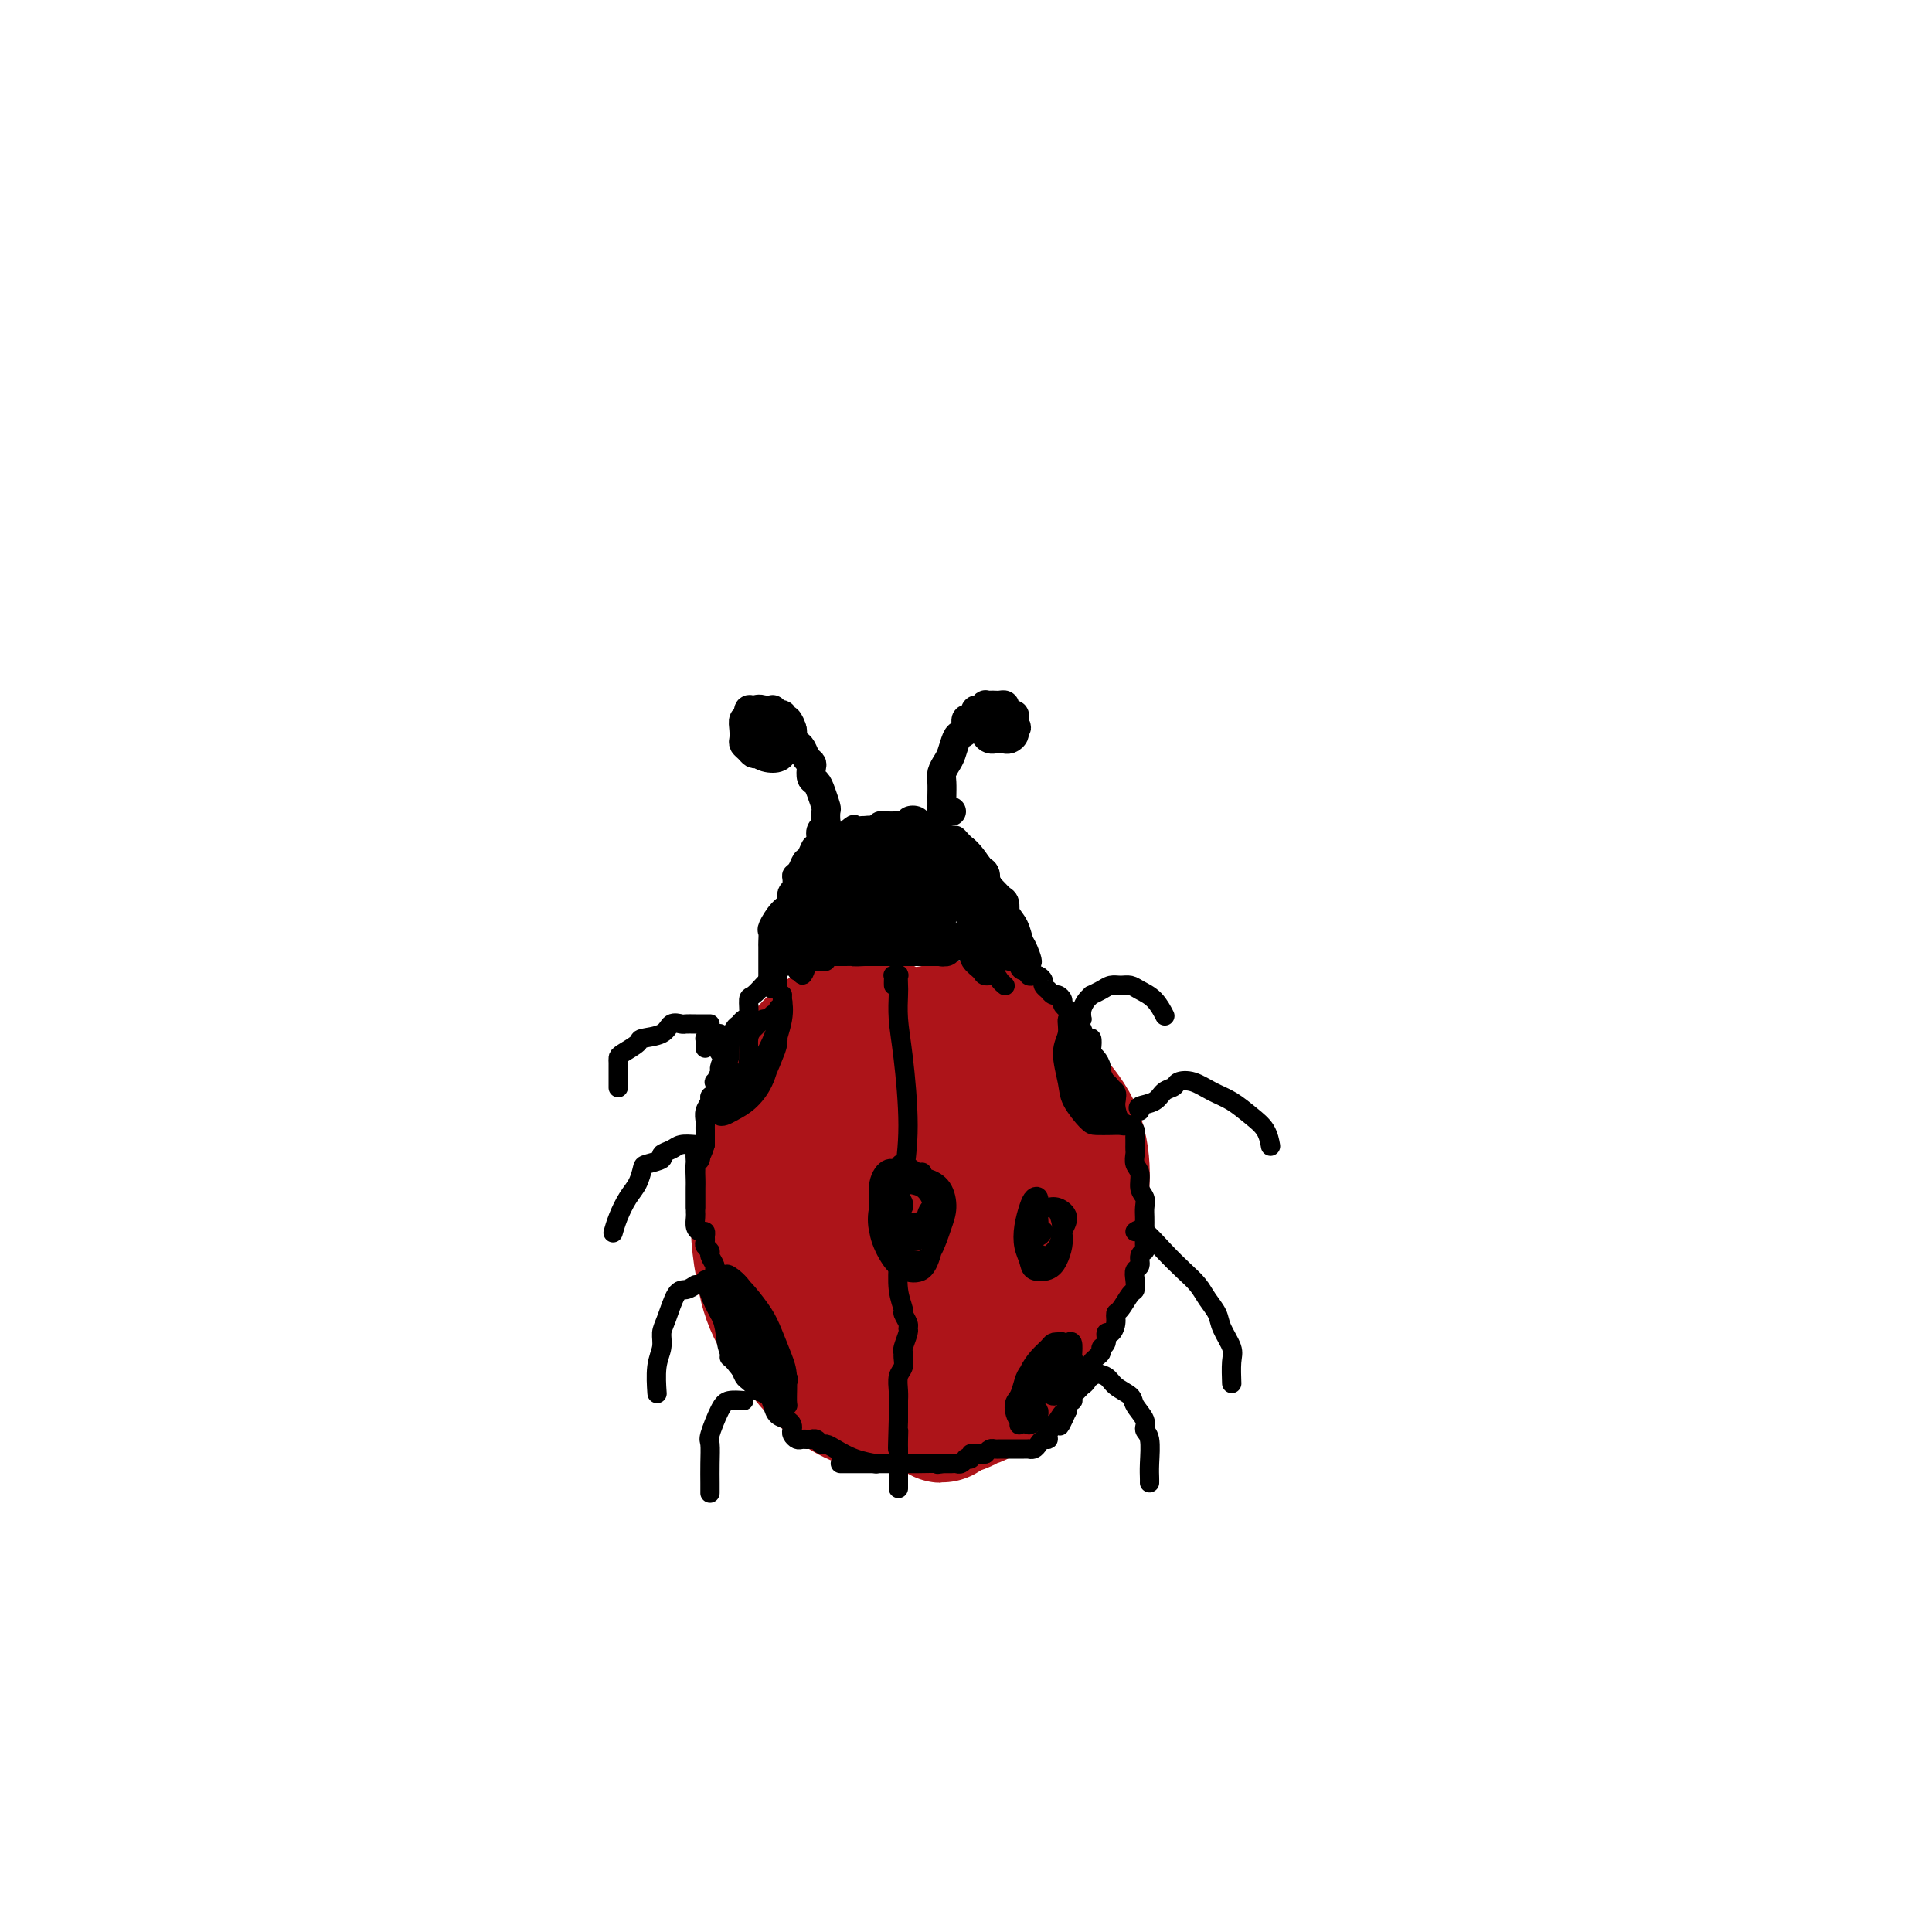 <svg viewBox='0 0 400 400' version='1.1' xmlns='http://www.w3.org/2000/svg' xmlns:xlink='http://www.w3.org/1999/xlink'><g fill='none' stroke='#AD1419' stroke-width='28' stroke-linecap='round' stroke-linejoin='round'><path d='M200,235c0.071,-0.328 0.143,-0.657 0,-1c-0.143,-0.343 -0.499,-0.701 -2,-2c-1.501,-1.299 -4.146,-3.539 -6,-6c-1.854,-2.461 -2.917,-5.144 -4,-7c-1.083,-1.856 -2.186,-2.886 -3,-4c-0.814,-1.114 -1.338,-2.313 -3,-3c-1.662,-0.687 -4.461,-0.861 -7,0c-2.539,0.861 -4.819,2.759 -7,5c-2.181,2.241 -4.265,4.827 -6,8c-1.735,3.173 -3.121,6.935 -4,12c-0.879,5.065 -1.250,11.433 -1,17c0.250,5.567 1.122,10.333 3,15c1.878,4.667 4.763,9.237 8,13c3.237,3.763 6.826,6.720 11,8c4.174,1.280 8.931,0.883 12,1c3.069,0.117 4.448,0.748 5,1c0.552,0.252 0.276,0.126 0,0'/><path d='M217,266c2.063,-3.453 4.125,-6.906 5,-10c0.875,-3.094 0.561,-5.828 -1,-8c-1.561,-2.172 -4.369,-3.781 -7,-5c-2.631,-1.219 -5.085,-2.049 -7,-3c-1.915,-0.951 -3.290,-2.024 -4,-3c-0.710,-0.976 -0.756,-1.856 -1,-3c-0.244,-1.144 -0.686,-2.551 -2,-4c-1.314,-1.449 -3.501,-2.938 -5,-4c-1.499,-1.062 -2.309,-1.697 -4,-2c-1.691,-0.303 -4.263,-0.274 -6,0c-1.737,0.274 -2.639,0.793 -3,1c-0.361,0.207 -0.180,0.104 0,0'/><path d='M190,268c-0.152,0.018 -0.304,0.036 -1,0c-0.696,-0.036 -1.935,-0.126 -3,0c-1.065,0.126 -1.955,0.467 -3,0c-1.045,-0.467 -2.245,-1.744 -3,-3c-0.755,-1.256 -1.064,-2.492 -1,-4c0.064,-1.508 0.500,-3.288 1,-5c0.500,-1.712 1.065,-3.355 2,-5c0.935,-1.645 2.240,-3.290 3,-5c0.760,-1.710 0.973,-3.484 2,-4c1.027,-0.516 2.866,0.227 4,2c1.134,1.773 1.564,4.575 2,8c0.436,3.425 0.880,7.471 1,11c0.120,3.529 -0.083,6.539 -1,9c-0.917,2.461 -2.546,4.373 -4,6c-1.454,1.627 -2.733,2.970 -4,3c-1.267,0.030 -2.524,-1.254 -4,-3c-1.476,-1.746 -3.172,-3.956 -4,-7c-0.828,-3.044 -0.789,-6.924 -1,-11c-0.211,-4.076 -0.672,-8.347 0,-11c0.672,-2.653 2.477,-3.687 4,-4c1.523,-0.313 2.765,0.094 4,0c1.235,-0.094 2.464,-0.689 4,0c1.536,0.689 3.381,2.660 5,6c1.619,3.340 3.013,8.047 4,12c0.987,3.953 1.566,7.150 1,10c-0.566,2.850 -2.278,5.351 -3,7c-0.722,1.649 -0.456,2.446 -1,3c-0.544,0.554 -1.900,0.867 -3,1c-1.100,0.133 -1.944,0.087 -3,-1c-1.056,-1.087 -2.323,-3.216 -4,-6c-1.677,-2.784 -3.765,-6.224 -5,-9c-1.235,-2.776 -1.618,-4.888 -2,-7'/><path d='M177,261c-1.215,-4.187 1.249,-3.653 3,-4c1.751,-0.347 2.791,-1.574 4,-2c1.209,-0.426 2.588,-0.051 4,0c1.412,0.051 2.858,-0.222 5,1c2.142,1.222 4.981,3.940 7,7c2.019,3.060 3.218,6.463 4,9c0.782,2.537 1.145,4.210 1,6c-0.145,1.790 -0.800,3.698 -1,5c-0.200,1.302 0.055,1.998 0,3c-0.055,1.002 -0.421,2.312 -1,3c-0.579,0.688 -1.371,0.756 -2,1c-0.629,0.244 -1.096,0.665 -2,1c-0.904,0.335 -2.246,0.583 -3,1c-0.754,0.417 -0.919,1.003 -1,1c-0.081,-0.003 -0.079,-0.595 0,-1c0.079,-0.405 0.233,-0.623 1,-1c0.767,-0.377 2.146,-0.912 3,-1c0.854,-0.088 1.183,0.272 2,0c0.817,-0.272 2.120,-1.175 3,-2c0.880,-0.825 1.335,-1.572 2,-2c0.665,-0.428 1.540,-0.538 2,-1c0.460,-0.462 0.503,-1.278 1,-2c0.497,-0.722 1.446,-1.350 2,-2c0.554,-0.650 0.711,-1.322 1,-2c0.289,-0.678 0.710,-1.363 1,-2c0.290,-0.637 0.448,-1.226 1,-2c0.552,-0.774 1.499,-1.733 2,-3c0.501,-1.267 0.558,-2.841 1,-4c0.442,-1.159 1.269,-1.903 2,-3c0.731,-1.097 1.365,-2.549 2,-4'/><path d='M221,261c1.774,-3.812 1.208,-3.343 1,-4c-0.208,-0.657 -0.058,-2.439 0,-4c0.058,-1.561 0.024,-2.900 0,-4c-0.024,-1.100 -0.039,-1.961 0,-3c0.039,-1.039 0.131,-2.255 0,-3c-0.131,-0.745 -0.486,-1.017 -1,-2c-0.514,-0.983 -1.185,-2.676 -2,-4c-0.815,-1.324 -1.772,-2.277 -2,-4c-0.228,-1.723 0.273,-4.215 0,-6c-0.273,-1.785 -1.322,-2.863 -2,-4c-0.678,-1.137 -0.986,-2.332 -2,-3c-1.014,-0.668 -2.735,-0.810 -4,-1c-1.265,-0.190 -2.075,-0.430 -3,-1c-0.925,-0.570 -1.965,-1.470 -3,-2c-1.035,-0.530 -2.067,-0.690 -3,-1c-0.933,-0.310 -1.769,-0.770 -3,-1c-1.231,-0.230 -2.857,-0.229 -4,0c-1.143,0.229 -1.804,0.687 -3,1c-1.196,0.313 -2.927,0.483 -4,1c-1.073,0.517 -1.489,1.382 -2,2c-0.511,0.618 -1.118,0.991 -2,2c-0.882,1.009 -2.040,2.656 -3,4c-0.960,1.344 -1.724,2.386 -2,4c-0.276,1.614 -0.064,3.801 0,6c0.064,2.199 -0.018,4.411 0,7c0.018,2.589 0.137,5.557 1,8c0.863,2.443 2.469,4.362 4,6c1.531,1.638 2.988,2.996 5,4c2.012,1.004 4.580,1.655 7,2c2.420,0.345 4.691,0.384 7,0c2.309,-0.384 4.654,-1.192 7,-2'/><path d='M208,259c4.168,-0.688 4.090,-2.407 5,-4c0.910,-1.593 2.810,-3.058 4,-5c1.190,-1.942 1.670,-4.361 2,-7c0.330,-2.639 0.511,-5.499 0,-8c-0.511,-2.501 -1.715,-4.643 -3,-7c-1.285,-2.357 -2.650,-4.930 -4,-7c-1.350,-2.070 -2.686,-3.636 -4,-5c-1.314,-1.364 -2.605,-2.525 -4,-3c-1.395,-0.475 -2.894,-0.263 -5,0c-2.106,0.263 -4.818,0.577 -7,1c-2.182,0.423 -3.833,0.957 -5,1c-1.167,0.043 -1.850,-0.404 -3,0c-1.150,0.404 -2.767,1.657 -4,3c-1.233,1.343 -2.082,2.774 -3,5c-0.918,2.226 -1.907,5.248 -3,9c-1.093,3.752 -2.292,8.234 -3,13c-0.708,4.766 -0.926,9.817 -1,14c-0.074,4.183 -0.003,7.499 1,11c1.003,3.501 2.937,7.188 5,10c2.063,2.812 4.253,4.749 6,6c1.747,1.251 3.049,1.817 5,2c1.951,0.183 4.550,-0.017 7,-1c2.450,-0.983 4.751,-2.748 7,-5c2.249,-2.252 4.445,-4.991 7,-8c2.555,-3.009 5.471,-6.287 8,-10c2.529,-3.713 4.673,-7.862 6,-11c1.327,-3.138 1.836,-5.266 2,-8c0.164,-2.734 -0.018,-6.073 -1,-9c-0.982,-2.927 -2.764,-5.442 -5,-8c-2.236,-2.558 -4.924,-5.159 -8,-7c-3.076,-1.841 -6.538,-2.920 -10,-4'/><path d='M200,217c-4.004,-0.783 -9.014,-0.739 -13,0c-3.986,0.739 -6.950,2.175 -10,4c-3.050,1.825 -6.188,4.039 -9,7c-2.812,2.961 -5.298,6.669 -7,11c-1.702,4.331 -2.621,9.285 -3,15c-0.379,5.715 -0.217,12.193 3,18c3.217,5.807 9.491,10.945 12,13c2.509,2.055 1.255,1.028 0,0'/></g>
<g fill='none' stroke='#000000' stroke-width='4' stroke-linecap='round' stroke-linejoin='round'><path d='M146,265c0.368,0.117 0.735,0.235 1,0c0.265,-0.235 0.427,-0.821 1,-1c0.573,-0.179 1.556,0.050 2,0c0.444,-0.050 0.347,-0.379 1,0c0.653,0.379 2.055,1.467 3,3c0.945,1.533 1.433,3.512 2,5c0.567,1.488 1.214,2.485 2,4c0.786,1.515 1.712,3.548 2,5c0.288,1.452 -0.063,2.322 0,3c0.063,0.678 0.538,1.163 1,2c0.462,0.837 0.909,2.026 1,3c0.091,0.974 -0.174,1.732 0,2c0.174,0.268 0.786,0.046 1,0c0.214,-0.046 0.028,0.085 0,-1c-0.028,-1.085 0.102,-3.386 0,-5c-0.102,-1.614 -0.436,-2.540 -1,-4c-0.564,-1.460 -1.359,-3.453 -2,-5c-0.641,-1.547 -1.130,-2.649 -2,-4c-0.870,-1.351 -2.122,-2.951 -3,-4c-0.878,-1.049 -1.384,-1.546 -2,-2c-0.616,-0.454 -1.343,-0.866 -2,-1c-0.657,-0.134 -1.246,0.011 -2,0c-0.754,-0.011 -1.674,-0.177 -2,0c-0.326,0.177 -0.056,0.697 0,1c0.056,0.303 -0.100,0.389 0,1c0.100,0.611 0.457,1.746 1,3c0.543,1.254 1.271,2.627 2,4'/><path d='M150,274c0.923,2.303 2.730,3.561 4,5c1.270,1.439 2.005,3.058 3,4c0.995,0.942 2.252,1.208 3,2c0.748,0.792 0.988,2.109 1,2c0.012,-0.109 -0.205,-1.643 -1,-3c-0.795,-1.357 -2.167,-2.535 -3,-4c-0.833,-1.465 -1.126,-3.217 -2,-5c-0.874,-1.783 -2.329,-3.599 -3,-5c-0.671,-1.401 -0.560,-2.389 -1,-3c-0.440,-0.611 -1.433,-0.845 -2,-1c-0.567,-0.155 -0.708,-0.232 -1,0c-0.292,0.232 -0.737,0.772 -1,1c-0.263,0.228 -0.346,0.144 0,1c0.346,0.856 1.121,2.650 2,4c0.879,1.350 1.861,2.254 3,4c1.139,1.746 2.434,4.335 4,6c1.566,1.665 3.405,2.407 4,3c0.595,0.593 -0.052,1.037 0,1c0.052,-0.037 0.802,-0.556 1,-1c0.198,-0.444 -0.158,-0.812 -1,-2c-0.842,-1.188 -2.172,-3.197 -3,-5c-0.828,-1.803 -1.154,-3.401 -2,-5c-0.846,-1.599 -2.213,-3.199 -3,-4c-0.787,-0.801 -0.995,-0.803 -1,-1c-0.005,-0.197 0.192,-0.589 0,0c-0.192,0.589 -0.773,2.158 -1,3c-0.227,0.842 -0.100,0.958 0,2c0.100,1.042 0.171,3.012 1,5c0.829,1.988 2.414,3.994 4,6'/><path d='M155,284c1.405,2.029 2.917,4.101 4,5c1.083,0.899 1.735,0.626 2,0c0.265,-0.626 0.141,-1.606 0,-3c-0.141,-1.394 -0.300,-3.201 -1,-5c-0.700,-1.799 -1.943,-3.590 -3,-5c-1.057,-1.410 -1.929,-2.439 -3,-4c-1.071,-1.561 -2.340,-3.653 -3,-5c-0.660,-1.347 -0.709,-1.947 -1,-2c-0.291,-0.053 -0.823,0.441 -1,1c-0.177,0.559 0.001,1.181 0,2c-0.001,0.819 -0.182,1.833 0,3c0.182,1.167 0.726,2.487 1,4c0.274,1.513 0.277,3.217 1,5c0.723,1.783 2.166,3.643 4,5c1.834,1.357 4.059,2.209 5,3c0.941,0.791 0.600,1.521 1,1c0.400,-0.521 1.543,-2.292 2,-3c0.457,-0.708 0.229,-0.354 0,0'/><path d='M187,250c0.110,-0.244 0.220,-0.488 0,-1c-0.220,-0.512 -0.771,-1.293 -1,-2c-0.229,-0.707 -0.138,-1.341 0,-2c0.138,-0.659 0.323,-1.343 0,-2c-0.323,-0.657 -1.153,-1.288 -2,-1c-0.847,0.288 -1.712,1.495 -2,3c-0.288,1.505 -0.001,3.306 0,5c0.001,1.694 -0.284,3.279 0,5c0.284,1.721 1.137,3.578 2,5c0.863,1.422 1.735,2.408 3,3c1.265,0.592 2.921,0.791 4,0c1.079,-0.791 1.581,-2.571 2,-4c0.419,-1.429 0.757,-2.506 1,-4c0.243,-1.494 0.392,-3.405 0,-5c-0.392,-1.595 -1.326,-2.874 -2,-4c-0.674,-1.126 -1.088,-2.098 -2,-3c-0.912,-0.902 -2.323,-1.733 -3,-2c-0.677,-0.267 -0.620,0.030 -1,1c-0.380,0.970 -1.198,2.612 -2,4c-0.802,1.388 -1.590,2.520 -2,4c-0.410,1.480 -0.444,3.307 0,5c0.444,1.693 1.365,3.251 2,4c0.635,0.749 0.983,0.690 2,1c1.017,0.310 2.702,0.988 4,1c1.298,0.012 2.209,-0.641 3,-2c0.791,-1.359 1.460,-3.422 2,-5c0.540,-1.578 0.949,-2.670 1,-4c0.051,-1.330 -0.255,-2.896 -1,-4c-0.745,-1.104 -1.927,-1.744 -3,-2c-1.073,-0.256 -2.036,-0.128 -3,0'/><path d='M189,244c-1.505,-0.171 -2.269,0.402 -3,1c-0.731,0.598 -1.430,1.222 -2,2c-0.570,0.778 -1.012,1.710 -1,3c0.012,1.290 0.479,2.939 1,4c0.521,1.061 1.097,1.534 2,2c0.903,0.466 2.135,0.924 3,1c0.865,0.076 1.364,-0.231 2,-1c0.636,-0.769 1.409,-2.000 2,-3c0.591,-1.000 0.998,-1.768 1,-3c0.002,-1.232 -0.402,-2.929 -1,-4c-0.598,-1.071 -1.389,-1.518 -2,-2c-0.611,-0.482 -1.041,-0.999 -2,-1c-0.959,-0.001 -2.447,0.514 -3,1c-0.553,0.486 -0.170,0.943 0,2c0.170,1.057 0.129,2.714 0,4c-0.129,1.286 -0.346,2.200 0,3c0.346,0.800 1.255,1.487 2,2c0.745,0.513 1.325,0.851 2,1c0.675,0.149 1.444,0.110 2,0c0.556,-0.110 0.900,-0.291 1,-1c0.100,-0.709 -0.043,-1.946 0,-3c0.043,-1.054 0.271,-1.924 0,-3c-0.271,-1.076 -1.040,-2.359 -2,-3c-0.960,-0.641 -2.110,-0.639 -3,-1c-0.890,-0.361 -1.519,-1.084 -2,-1c-0.481,0.084 -0.812,0.975 -1,2c-0.188,1.025 -0.233,2.183 0,3c0.233,0.817 0.743,1.291 1,2c0.257,0.709 0.262,1.652 1,2c0.738,0.348 2.211,0.099 3,0c0.789,-0.099 0.895,-0.050 1,0'/><path d='M191,253c0.773,-0.368 0.704,-1.286 1,-2c0.296,-0.714 0.956,-1.222 1,-2c0.044,-0.778 -0.526,-1.825 -1,-3c-0.474,-1.175 -0.850,-2.479 -1,-3c-0.150,-0.521 -0.075,-0.261 0,0'/><path d='M224,211c-0.301,0.005 -0.601,0.010 -1,0c-0.399,-0.010 -0.896,-0.035 -1,0c-0.104,0.035 0.186,0.130 0,0c-0.186,-0.130 -0.847,-0.486 -1,0c-0.153,0.486 0.204,1.815 0,3c-0.204,1.185 -0.968,2.226 -1,4c-0.032,1.774 0.666,4.279 1,6c0.334,1.721 0.302,2.657 1,4c0.698,1.343 2.125,3.093 3,4c0.875,0.907 1.198,0.972 2,1c0.802,0.028 2.083,0.020 3,0c0.917,-0.020 1.469,-0.051 2,0c0.531,0.051 1.040,0.183 1,0c-0.040,-0.183 -0.629,-0.681 -1,-1c-0.371,-0.319 -0.523,-0.457 -1,-1c-0.477,-0.543 -1.280,-1.490 -2,-2c-0.720,-0.510 -1.356,-0.583 -2,-1c-0.644,-0.417 -1.297,-1.177 -2,-2c-0.703,-0.823 -1.456,-1.710 -2,-3c-0.544,-1.290 -0.878,-2.984 -1,-4c-0.122,-1.016 -0.033,-1.353 0,-2c0.033,-0.647 0.009,-1.604 0,-2c-0.009,-0.396 -0.002,-0.230 0,0c0.002,0.230 0.001,0.523 0,1c-0.001,0.477 -0.000,1.136 0,2c0.000,0.864 0.000,1.932 0,3'/><path d='M222,221c-0.156,1.696 -0.546,2.934 0,4c0.546,1.066 2.027,1.958 3,3c0.973,1.042 1.437,2.235 2,3c0.563,0.765 1.224,1.102 2,1c0.776,-0.102 1.666,-0.644 2,-1c0.334,-0.356 0.112,-0.526 0,-1c-0.112,-0.474 -0.113,-1.252 0,-2c0.113,-0.748 0.339,-1.466 0,-2c-0.339,-0.534 -1.244,-0.886 -2,-2c-0.756,-1.114 -1.365,-2.992 -2,-4c-0.635,-1.008 -1.297,-1.147 -2,-2c-0.703,-0.853 -1.446,-2.419 -2,-3c-0.554,-0.581 -0.920,-0.177 -1,0c-0.080,0.177 0.125,0.126 0,0c-0.125,-0.126 -0.580,-0.327 0,0c0.580,0.327 2.194,1.181 3,2c0.806,0.819 0.804,1.603 1,3c0.196,1.397 0.589,3.405 1,5c0.411,1.595 0.842,2.776 1,4c0.158,1.224 0.045,2.493 0,3c-0.045,0.507 -0.023,0.254 0,0'/><path d='M211,294c0.002,-0.116 0.004,-0.233 0,0c-0.004,0.233 -0.013,0.814 0,1c0.013,0.186 0.048,-0.023 0,-1c-0.048,-0.977 -0.178,-2.724 0,-4c0.178,-1.276 0.663,-2.083 1,-3c0.337,-0.917 0.525,-1.945 1,-3c0.475,-1.055 1.237,-2.136 2,-3c0.763,-0.864 1.526,-1.509 2,-2c0.474,-0.491 0.660,-0.826 1,-1c0.340,-0.174 0.833,-0.186 1,0c0.167,0.186 0.008,0.571 0,1c-0.008,0.429 0.136,0.902 0,1c-0.136,0.098 -0.551,-0.178 -1,0c-0.449,0.178 -0.932,0.809 -1,1c-0.068,0.191 0.281,-0.058 0,0c-0.281,0.058 -1.190,0.423 -2,1c-0.810,0.577 -1.522,1.368 -2,2c-0.478,0.632 -0.723,1.107 -1,2c-0.277,0.893 -0.588,2.206 -1,3c-0.412,0.794 -0.926,1.070 -1,2c-0.074,0.930 0.292,2.513 1,3c0.708,0.487 1.759,-0.121 2,0c0.241,0.121 -0.327,0.972 0,1c0.327,0.028 1.549,-0.766 2,-1c0.451,-0.234 0.132,0.092 0,0c-0.132,-0.092 -0.077,-0.602 0,-1c0.077,-0.398 0.174,-0.684 0,-1c-0.174,-0.316 -0.621,-0.662 -1,-1c-0.379,-0.338 -0.689,-0.669 -1,-1'/><path d='M213,290c-0.296,-0.745 -0.035,-0.608 0,-1c0.035,-0.392 -0.156,-1.314 0,-2c0.156,-0.686 0.658,-1.137 1,-2c0.342,-0.863 0.522,-2.137 1,-3c0.478,-0.863 1.252,-1.314 2,-2c0.748,-0.686 1.468,-1.605 2,-2c0.532,-0.395 0.875,-0.264 1,0c0.125,0.264 0.033,0.663 0,1c-0.033,0.337 -0.008,0.614 0,1c0.008,0.386 -0.001,0.882 0,1c0.001,0.118 0.011,-0.142 0,0c-0.011,0.142 -0.043,0.685 0,1c0.043,0.315 0.162,0.403 0,1c-0.162,0.597 -0.607,1.703 -1,2c-0.393,0.297 -0.736,-0.215 -1,0c-0.264,0.215 -0.449,1.158 -1,2c-0.551,0.842 -1.468,1.582 -2,2c-0.532,0.418 -0.679,0.512 -1,1c-0.321,0.488 -0.815,1.369 -1,2c-0.185,0.631 -0.062,1.011 0,1c0.062,-0.011 0.062,-0.414 0,-1c-0.062,-0.586 -0.186,-1.354 0,-2c0.186,-0.646 0.684,-1.168 1,-2c0.316,-0.832 0.452,-1.974 1,-3c0.548,-1.026 1.510,-1.937 2,-3c0.490,-1.063 0.510,-2.276 1,-3c0.490,-0.724 1.451,-0.957 2,-1c0.549,-0.043 0.686,0.104 1,0c0.314,-0.104 0.804,-0.458 1,0c0.196,0.458 0.098,1.729 0,3'/><path d='M222,281c0.625,0.650 0.189,1.275 0,2c-0.189,0.725 -0.131,1.550 0,2c0.131,0.450 0.336,0.527 0,1c-0.336,0.473 -1.214,1.343 -2,2c-0.786,0.657 -1.481,1.100 -2,1c-0.519,-0.100 -0.863,-0.743 -1,-1c-0.137,-0.257 -0.069,-0.129 0,0'/><path d='M214,259c-0.008,-0.337 -0.016,-0.675 0,-1c0.016,-0.325 0.057,-0.639 0,-1c-0.057,-0.361 -0.211,-0.769 0,-1c0.211,-0.231 0.785,-0.284 1,-1c0.215,-0.716 0.069,-2.097 0,-3c-0.069,-0.903 -0.060,-1.330 0,-2c0.060,-0.670 0.173,-1.582 0,-2c-0.173,-0.418 -0.631,-0.341 -1,0c-0.369,0.341 -0.648,0.946 -1,2c-0.352,1.054 -0.778,2.557 -1,4c-0.222,1.443 -0.239,2.826 0,4c0.239,1.174 0.733,2.137 1,3c0.267,0.863 0.307,1.625 1,2c0.693,0.375 2.040,0.363 3,0c0.960,-0.363 1.532,-1.078 2,-2c0.468,-0.922 0.831,-2.051 1,-3c0.169,-0.949 0.144,-1.717 0,-3c-0.144,-1.283 -0.406,-3.081 -1,-4c-0.594,-0.919 -1.519,-0.958 -2,-1c-0.481,-0.042 -0.519,-0.085 -1,0c-0.481,0.085 -1.404,0.299 -2,1c-0.596,0.701 -0.865,1.888 -1,3c-0.135,1.112 -0.134,2.149 0,3c0.134,0.851 0.402,1.515 1,2c0.598,0.485 1.524,0.790 2,1c0.476,0.210 0.500,0.326 1,0c0.500,-0.326 1.476,-1.092 2,-2c0.524,-0.908 0.596,-1.956 1,-3c0.404,-1.044 1.139,-2.084 1,-3c-0.139,-0.916 -1.153,-1.708 -2,-2c-0.847,-0.292 -1.528,-0.083 -2,0c-0.472,0.083 -0.736,0.042 -1,0'/><path d='M216,250c-0.943,-0.254 -0.799,0.110 -1,1c-0.201,0.890 -0.747,2.305 -1,3c-0.253,0.695 -0.212,0.671 0,1c0.212,0.329 0.596,1.012 1,1c0.404,-0.012 0.830,-0.718 1,-1c0.170,-0.282 0.085,-0.141 0,0'/><path d='M150,226c-0.421,0.898 -0.843,1.796 -1,2c-0.157,0.204 -0.051,-0.288 0,0c0.051,0.288 0.047,1.354 0,2c-0.047,0.646 -0.136,0.870 0,1c0.136,0.130 0.497,0.166 1,0c0.503,-0.166 1.147,-0.533 2,-1c0.853,-0.467 1.913,-1.035 3,-2c1.087,-0.965 2.200,-2.326 3,-4c0.800,-1.674 1.286,-3.661 2,-6c0.714,-2.339 1.656,-5.030 2,-7c0.344,-1.970 0.088,-3.219 0,-4c-0.088,-0.781 -0.010,-1.093 0,-1c0.010,0.093 -0.050,0.590 0,1c0.050,0.410 0.210,0.732 0,1c-0.210,0.268 -0.791,0.482 -1,1c-0.209,0.518 -0.047,1.340 0,2c0.047,0.660 -0.021,1.160 0,2c0.021,0.840 0.130,2.021 0,3c-0.130,0.979 -0.501,1.754 -1,3c-0.499,1.246 -1.127,2.961 -2,4c-0.873,1.039 -1.991,1.402 -3,2c-1.009,0.598 -1.910,1.430 -3,2c-1.090,0.570 -2.369,0.880 -3,1c-0.631,0.120 -0.616,0.052 -1,0c-0.384,-0.052 -1.169,-0.089 -1,0c0.169,0.089 1.292,0.302 2,0c0.708,-0.302 1.002,-1.120 2,-2c0.998,-0.880 2.701,-1.824 4,-3c1.299,-1.176 2.196,-2.586 3,-4c0.804,-1.414 1.515,-2.833 2,-4c0.485,-1.167 0.742,-2.084 1,-3'/><path d='M161,212c1.904,-2.911 0.665,-2.188 0,-2c-0.665,0.188 -0.755,-0.157 -1,0c-0.245,0.157 -0.644,0.817 -1,1c-0.356,0.183 -0.669,-0.111 -1,0c-0.331,0.111 -0.679,0.628 -1,1c-0.321,0.372 -0.615,0.600 -1,1c-0.385,0.400 -0.862,0.974 -1,2c-0.138,1.026 0.062,2.505 0,4c-0.062,1.495 -0.387,3.006 -1,4c-0.613,0.994 -1.513,1.472 -2,1c-0.487,-0.472 -0.561,-1.893 -1,-3c-0.439,-1.107 -1.242,-1.902 -2,-3c-0.758,-1.098 -1.471,-2.501 -2,-3c-0.529,-0.499 -0.874,-0.095 -1,0c-0.126,0.095 -0.034,-0.119 0,0c0.034,0.119 0.009,0.570 0,1c-0.009,0.430 -0.003,0.837 0,1c0.003,0.163 0.001,0.081 0,0'/><path d='M185,204c-0.008,-0.310 -0.016,-0.621 0,-1c0.016,-0.379 0.057,-0.827 0,-1c-0.057,-0.173 -0.211,-0.071 0,0c0.211,0.071 0.788,0.110 1,0c0.212,-0.110 0.059,-0.368 0,0c-0.059,0.368 -0.025,1.364 0,2c0.025,0.636 0.043,0.913 0,2c-0.043,1.087 -0.145,2.986 0,5c0.145,2.014 0.536,4.145 1,8c0.464,3.855 1.000,9.435 1,14c-0.000,4.565 -0.537,8.114 -1,11c-0.463,2.886 -0.852,5.110 -1,7c-0.148,1.890 -0.055,3.447 0,5c0.055,1.553 0.071,3.102 0,5c-0.071,1.898 -0.230,4.144 0,6c0.230,1.856 0.847,3.321 1,4c0.153,0.679 -0.159,0.571 0,1c0.159,0.429 0.789,1.397 1,2c0.211,0.603 0.004,0.843 0,1c-0.004,0.157 0.196,0.230 0,1c-0.196,0.770 -0.788,2.236 -1,3c-0.212,0.764 -0.043,0.827 0,1c0.043,0.173 -0.041,0.456 0,1c0.041,0.544 0.207,1.349 0,2c-0.207,0.651 -0.788,1.148 -1,2c-0.212,0.852 -0.057,2.060 0,3c0.057,0.940 0.015,1.613 0,2c-0.015,0.387 -0.004,0.489 0,1c0.004,0.511 0.001,1.432 0,2c-0.001,0.568 -0.001,0.784 0,1'/><path d='M186,294c-0.309,10.081 -0.083,4.784 0,3c0.083,-1.784 0.022,-0.056 0,1c-0.022,1.056 -0.006,1.439 0,2c0.006,0.561 0.002,1.299 0,2c-0.002,0.701 -0.000,1.363 0,2c0.000,0.637 0.000,1.248 0,2c-0.000,0.752 -0.000,1.643 0,2c0.000,0.357 0.000,0.178 0,0'/><path d='M171,198c0.091,0.421 0.182,0.842 0,1c-0.182,0.158 -0.636,0.052 -1,0c-0.364,-0.052 -0.636,-0.052 -1,0c-0.364,0.052 -0.818,0.154 -1,0c-0.182,-0.154 -0.091,-0.565 0,-1c0.091,-0.435 0.183,-0.895 0,-1c-0.183,-0.105 -0.641,0.145 -1,0c-0.359,-0.145 -0.618,-0.686 -1,-1c-0.382,-0.314 -0.887,-0.403 -1,-1c-0.113,-0.597 0.166,-1.703 0,-2c-0.166,-0.297 -0.777,0.216 -1,0c-0.223,-0.216 -0.060,-1.161 0,-2c0.060,-0.839 0.016,-1.573 0,-2c-0.016,-0.427 -0.004,-0.548 0,-1c0.004,-0.452 0.000,-1.235 0,-2c-0.000,-0.765 0.003,-1.513 0,-2c-0.003,-0.487 -0.012,-0.712 0,-1c0.012,-0.288 0.045,-0.639 0,-1c-0.045,-0.361 -0.166,-0.731 0,-1c0.166,-0.269 0.621,-0.435 1,-1c0.379,-0.565 0.682,-1.527 1,-2c0.318,-0.473 0.651,-0.455 1,-1c0.349,-0.545 0.712,-1.651 1,-2c0.288,-0.349 0.500,0.061 1,0c0.500,-0.061 1.289,-0.593 2,-1c0.711,-0.407 1.346,-0.688 2,-1c0.654,-0.312 1.327,-0.656 2,-1'/><path d='M175,172c2.123,-1.929 1.930,-1.253 2,-1c0.070,0.253 0.403,0.082 1,0c0.597,-0.082 1.459,-0.075 2,0c0.541,0.075 0.761,0.217 1,0c0.239,-0.217 0.497,-0.794 1,-1c0.503,-0.206 1.252,-0.042 2,0c0.748,0.042 1.497,-0.037 2,0c0.503,0.037 0.761,0.191 1,0c0.239,-0.191 0.459,-0.727 1,-1c0.541,-0.273 1.402,-0.283 2,0c0.598,0.283 0.933,0.861 1,1c0.067,0.139 -0.136,-0.160 0,0c0.136,0.160 0.609,0.778 1,1c0.391,0.222 0.700,0.050 1,0c0.300,-0.050 0.591,0.024 1,0c0.409,-0.024 0.935,-0.147 1,0c0.065,0.147 -0.333,0.565 0,1c0.333,0.435 1.395,0.886 2,1c0.605,0.114 0.754,-0.111 1,0c0.246,0.111 0.590,0.558 1,1c0.410,0.442 0.884,0.878 1,1c0.116,0.122 -0.128,-0.070 0,0c0.128,0.070 0.627,0.404 1,1c0.373,0.596 0.621,1.455 1,2c0.379,0.545 0.890,0.776 1,1c0.110,0.224 -0.181,0.440 0,1c0.181,0.560 0.833,1.462 1,2c0.167,0.538 -0.151,0.711 0,1c0.151,0.289 0.771,0.693 1,1c0.229,0.307 0.065,0.516 0,1c-0.065,0.484 -0.033,1.242 0,2'/><path d='M205,187c1.774,2.898 1.207,2.141 1,2c-0.207,-0.141 -0.056,0.332 0,1c0.056,0.668 0.015,1.530 0,2c-0.015,0.470 -0.005,0.547 0,1c0.005,0.453 0.005,1.283 0,2c-0.005,0.717 -0.015,1.323 0,2c0.015,0.677 0.057,1.427 0,2c-0.057,0.573 -0.211,0.971 0,1c0.211,0.029 0.789,-0.310 1,-1c0.211,-0.690 0.057,-1.732 0,-2c-0.057,-0.268 -0.015,0.237 0,0c0.015,-0.237 0.005,-1.217 0,-2c-0.005,-0.783 -0.004,-1.368 0,-2c0.004,-0.632 0.012,-1.310 0,-2c-0.012,-0.690 -0.044,-1.391 0,-2c0.044,-0.609 0.163,-1.125 0,-2c-0.163,-0.875 -0.610,-2.108 -1,-3c-0.390,-0.892 -0.723,-1.443 -1,-2c-0.277,-0.557 -0.497,-1.119 -1,-2c-0.503,-0.881 -1.289,-2.081 -2,-3c-0.711,-0.919 -1.346,-1.556 -2,-2c-0.654,-0.444 -1.328,-0.693 -2,-1c-0.672,-0.307 -1.343,-0.671 -2,-1c-0.657,-0.329 -1.300,-0.624 -2,-1c-0.700,-0.376 -1.456,-0.833 -2,-1c-0.544,-0.167 -0.877,-0.045 -2,0c-1.123,0.045 -3.035,0.013 -4,0c-0.965,-0.013 -0.982,-0.006 -1,0'/><path d='M185,171c-3.063,-0.933 -2.220,-0.265 -2,0c0.220,0.265 -0.183,0.125 -1,0c-0.817,-0.125 -2.049,-0.237 -3,0c-0.951,0.237 -1.619,0.822 -2,1c-0.381,0.178 -0.473,-0.052 -1,0c-0.527,0.052 -1.489,0.387 -2,1c-0.511,0.613 -0.571,1.503 -1,2c-0.429,0.497 -1.228,0.602 -2,1c-0.772,0.398 -1.517,1.088 -2,2c-0.483,0.912 -0.704,2.044 -1,3c-0.296,0.956 -0.668,1.736 -1,3c-0.332,1.264 -0.625,3.011 -1,4c-0.375,0.989 -0.832,1.221 -1,2c-0.168,0.779 -0.046,2.107 0,3c0.046,0.893 0.016,1.352 0,2c-0.016,0.648 -0.017,1.484 0,2c0.017,0.516 0.053,0.714 0,1c-0.053,0.286 -0.194,0.662 0,1c0.194,0.338 0.722,0.637 1,1c0.278,0.363 0.306,0.790 0,1c-0.306,0.210 -0.944,0.203 -1,0c-0.056,-0.203 0.472,-0.601 1,-1'/><path d='M166,200c-0.254,3.507 0.611,1.275 1,0c0.389,-1.275 0.302,-1.595 1,-2c0.698,-0.405 2.181,-0.897 3,-1c0.819,-0.103 0.972,0.183 2,0c1.028,-0.183 2.929,-0.834 4,-1c1.071,-0.166 1.312,0.152 2,0c0.688,-0.152 1.824,-0.774 3,-1c1.176,-0.226 2.393,-0.057 3,0c0.607,0.057 0.604,0.000 1,0c0.396,-0.000 1.191,0.056 2,0c0.809,-0.056 1.633,-0.225 2,0c0.367,0.225 0.277,0.843 1,1c0.723,0.157 2.258,-0.148 3,0c0.742,0.148 0.689,0.750 1,1c0.311,0.250 0.985,0.148 2,0c1.015,-0.148 2.370,-0.342 3,0c0.630,0.342 0.536,1.219 1,2c0.464,0.781 1.487,1.467 2,2c0.513,0.533 0.516,0.914 1,1c0.484,0.086 1.449,-0.121 2,0c0.551,0.121 0.687,0.571 1,1c0.313,0.429 0.804,0.837 1,1c0.196,0.163 0.098,0.082 0,0'/></g>
<g fill='none' stroke='#000000' stroke-width='6' stroke-linecap='round' stroke-linejoin='round'><path d='M160,202c0.000,-0.076 0.000,-0.152 0,0c-0.000,0.152 -0.000,0.532 0,1c0.000,0.468 0.000,1.022 0,1c-0.000,-0.022 -0.000,-0.622 0,-1c0.000,-0.378 0.000,-0.535 0,-1c-0.000,-0.465 -0.000,-1.237 0,-2c0.000,-0.763 0.000,-1.518 0,-2c-0.000,-0.482 -0.002,-0.691 0,-1c0.002,-0.309 0.006,-0.720 0,-1c-0.006,-0.280 -0.022,-0.431 0,-1c0.022,-0.569 0.081,-1.557 0,-2c-0.081,-0.443 -0.302,-0.342 0,-1c0.302,-0.658 1.128,-2.077 2,-3c0.872,-0.923 1.792,-1.350 2,-2c0.208,-0.650 -0.296,-1.522 0,-2c0.296,-0.478 1.391,-0.561 2,-1c0.609,-0.439 0.730,-1.234 1,-2c0.270,-0.766 0.687,-1.501 1,-2c0.313,-0.499 0.521,-0.760 1,-1c0.479,-0.240 1.231,-0.459 2,-1c0.769,-0.541 1.557,-1.403 2,-2c0.443,-0.597 0.542,-0.930 1,-1c0.458,-0.070 1.275,0.121 2,0c0.725,-0.121 1.359,-0.554 2,-1c0.641,-0.446 1.289,-0.904 2,-1c0.711,-0.096 1.485,0.170 2,0c0.515,-0.170 0.771,-0.778 1,-1c0.229,-0.222 0.433,-0.060 1,0c0.567,0.060 1.499,0.016 2,0c0.501,-0.016 0.572,-0.005 1,0c0.428,0.005 1.214,0.002 2,0'/><path d='M189,172c3.429,-1.220 1.501,-0.270 1,0c-0.501,0.270 0.426,-0.139 1,0c0.574,0.139 0.797,0.826 1,1c0.203,0.174 0.387,-0.164 1,0c0.613,0.164 1.655,0.832 2,1c0.345,0.168 -0.009,-0.162 0,0c0.009,0.162 0.379,0.817 1,1c0.621,0.183 1.494,-0.106 2,0c0.506,0.106 0.646,0.606 1,1c0.354,0.394 0.922,0.682 1,1c0.078,0.318 -0.333,0.667 0,1c0.333,0.333 1.412,0.651 2,1c0.588,0.349 0.686,0.727 1,1c0.314,0.273 0.844,0.439 1,1c0.156,0.561 -0.063,1.516 0,2c0.063,0.484 0.409,0.496 1,1c0.591,0.504 1.429,1.501 2,2c0.571,0.499 0.875,0.500 1,1c0.125,0.500 0.071,1.499 0,2c-0.071,0.501 -0.159,0.505 0,1c0.159,0.495 0.563,1.481 1,2c0.437,0.519 0.905,0.573 1,1c0.095,0.427 -0.185,1.229 0,2c0.185,0.771 0.834,1.510 1,2c0.166,0.490 -0.152,0.731 0,1c0.152,0.269 0.773,0.567 1,1c0.227,0.433 0.061,1.001 0,1c-0.061,-0.001 -0.017,-0.572 0,-1c0.017,-0.428 0.009,-0.714 0,-1'/><path d='M212,198c1.288,2.484 0.508,0.195 0,-1c-0.508,-1.195 -0.745,-1.296 -1,-2c-0.255,-0.704 -0.527,-2.013 -1,-3c-0.473,-0.987 -1.145,-1.654 -2,-3c-0.855,-1.346 -1.891,-3.372 -3,-5c-1.109,-1.628 -2.292,-2.856 -3,-4c-0.708,-1.144 -0.942,-2.202 -2,-3c-1.058,-0.798 -2.939,-1.335 -4,-2c-1.061,-0.665 -1.303,-1.458 -2,-2c-0.697,-0.542 -1.849,-0.835 -3,-1c-1.151,-0.165 -2.301,-0.204 -3,0c-0.699,0.204 -0.946,0.650 -2,1c-1.054,0.350 -2.915,0.603 -4,1c-1.085,0.397 -1.394,0.937 -2,1c-0.606,0.063 -1.510,-0.352 -2,0c-0.490,0.352 -0.565,1.469 -1,2c-0.435,0.531 -1.229,0.475 -2,1c-0.771,0.525 -1.517,1.633 -2,2c-0.483,0.367 -0.702,-0.005 -1,0c-0.298,0.005 -0.676,0.387 -1,1c-0.324,0.613 -0.593,1.455 -1,2c-0.407,0.545 -0.952,0.792 -1,1c-0.048,0.208 0.399,0.378 1,1c0.601,0.622 1.355,1.696 2,2c0.645,0.304 1.181,-0.161 2,0c0.819,0.161 1.920,0.947 3,1c1.080,0.053 2.140,-0.627 3,-1c0.860,-0.373 1.519,-0.440 2,-1c0.481,-0.560 0.783,-1.612 1,-2c0.217,-0.388 0.348,-0.111 0,0c-0.348,0.111 -1.174,0.055 -2,0'/><path d='M181,184c0.066,-0.709 -1.768,-0.481 -3,0c-1.232,0.481 -1.860,1.215 -3,2c-1.140,0.785 -2.790,1.621 -4,2c-1.210,0.379 -1.978,0.301 -3,1c-1.022,0.699 -2.296,2.174 -3,3c-0.704,0.826 -0.836,1.004 -1,1c-0.164,-0.004 -0.360,-0.191 0,0c0.360,0.191 1.276,0.761 2,1c0.724,0.239 1.256,0.146 2,0c0.744,-0.146 1.700,-0.344 3,-1c1.300,-0.656 2.946,-1.770 4,-3c1.054,-1.230 1.518,-2.576 2,-4c0.482,-1.424 0.981,-2.925 1,-4c0.019,-1.075 -0.442,-1.725 -1,-2c-0.558,-0.275 -1.212,-0.177 -2,0c-0.788,0.177 -1.708,0.431 -3,1c-1.292,0.569 -2.956,1.452 -4,3c-1.044,1.548 -1.469,3.761 -2,5c-0.531,1.239 -1.168,1.504 -1,2c0.168,0.496 1.140,1.222 2,2c0.860,0.778 1.608,1.609 3,2c1.392,0.391 3.428,0.343 5,0c1.572,-0.343 2.680,-0.980 4,-2c1.320,-1.020 2.853,-2.421 4,-4c1.147,-1.579 1.909,-3.336 2,-5c0.091,-1.664 -0.489,-3.236 -1,-4c-0.511,-0.764 -0.951,-0.720 -2,-1c-1.049,-0.280 -2.705,-0.883 -4,-1c-1.295,-0.117 -2.227,0.252 -3,1c-0.773,0.748 -1.386,1.874 -2,3'/><path d='M173,182c-1.321,1.308 -2.124,2.577 -2,4c0.124,1.423 1.175,3.000 2,4c0.825,1.000 1.426,1.422 3,2c1.574,0.578 4.123,1.312 6,1c1.877,-0.312 3.082,-1.670 4,-3c0.918,-1.330 1.550,-2.633 2,-4c0.450,-1.367 0.719,-2.800 1,-4c0.281,-1.200 0.573,-2.169 0,-3c-0.573,-0.831 -2.010,-1.523 -3,-2c-0.990,-0.477 -1.534,-0.737 -2,-1c-0.466,-0.263 -0.854,-0.528 -2,0c-1.146,0.528 -3.052,1.849 -4,3c-0.948,1.151 -0.940,2.130 -1,3c-0.060,0.870 -0.187,1.629 0,3c0.187,1.371 0.690,3.352 2,4c1.310,0.648 3.428,-0.039 5,0c1.572,0.039 2.597,0.802 4,1c1.403,0.198 3.184,-0.170 4,-1c0.816,-0.830 0.666,-2.120 1,-3c0.334,-0.880 1.152,-1.348 1,-2c-0.152,-0.652 -1.272,-1.487 -2,-2c-0.728,-0.513 -1.063,-0.703 -2,-1c-0.937,-0.297 -2.477,-0.702 -4,-1c-1.523,-0.298 -3.028,-0.489 -4,0c-0.972,0.489 -1.411,1.657 -2,3c-0.589,1.343 -1.328,2.859 -1,4c0.328,1.141 1.723,1.905 3,3c1.277,1.095 2.435,2.520 4,3c1.565,0.480 3.537,0.014 5,0c1.463,-0.014 2.418,0.425 3,0c0.582,-0.425 0.791,-1.712 1,-3'/><path d='M195,190c0.133,-0.625 -0.036,-0.689 0,-1c0.036,-0.311 0.276,-0.869 0,-1c-0.276,-0.131 -1.070,0.164 -2,0c-0.930,-0.164 -1.997,-0.786 -3,-1c-1.003,-0.214 -1.942,-0.020 -3,0c-1.058,0.020 -2.235,-0.135 -3,0c-0.765,0.135 -1.119,0.561 -2,1c-0.881,0.439 -2.289,0.891 -3,1c-0.711,0.109 -0.727,-0.124 -1,0c-0.273,0.124 -0.805,0.607 -1,1c-0.195,0.393 -0.053,0.697 0,1c0.053,0.303 0.017,0.607 0,1c-0.017,0.393 -0.017,0.876 0,1c0.017,0.124 0.050,-0.111 0,0c-0.050,0.111 -0.182,0.567 0,1c0.182,0.433 0.678,0.844 1,1c0.322,0.156 0.471,0.055 1,0c0.529,-0.055 1.437,-0.066 2,0c0.563,0.066 0.781,0.210 1,0c0.219,-0.210 0.440,-0.774 1,-1c0.560,-0.226 1.459,-0.113 2,0c0.541,0.113 0.722,0.226 1,0c0.278,-0.226 0.652,-0.793 1,-1c0.348,-0.207 0.669,-0.055 1,0c0.331,0.055 0.670,0.014 1,0c0.330,-0.014 0.650,-0.000 1,0c0.350,0.000 0.729,-0.014 1,0c0.271,0.014 0.433,0.055 1,0c0.567,-0.055 1.537,-0.207 2,0c0.463,0.207 0.418,0.773 1,1c0.582,0.227 1.791,0.113 3,0'/><path d='M198,194c3.731,0.166 2.559,0.582 2,1c-0.559,0.418 -0.504,0.838 0,1c0.504,0.162 1.458,0.066 2,0c0.542,-0.066 0.671,-0.102 1,0c0.329,0.102 0.859,0.341 1,0c0.141,-0.341 -0.105,-1.261 0,-2c0.105,-0.739 0.562,-1.298 0,-2c-0.562,-0.702 -2.143,-1.547 -3,-3c-0.857,-1.453 -0.988,-3.514 -2,-5c-1.012,-1.486 -2.904,-2.396 -4,-3c-1.096,-0.604 -1.398,-0.901 -2,-1c-0.602,-0.099 -1.506,-0.000 -2,0c-0.494,0.000 -0.577,-0.098 -1,0c-0.423,0.098 -1.184,0.393 -2,0c-0.816,-0.393 -1.687,-1.472 -2,-2c-0.313,-0.528 -0.069,-0.503 0,-1c0.069,-0.497 -0.038,-1.515 0,-2c0.038,-0.485 0.222,-0.435 1,0c0.778,0.435 2.151,1.256 3,2c0.849,0.744 1.173,1.410 2,2c0.827,0.590 2.158,1.102 3,2c0.842,0.898 1.196,2.182 2,3c0.804,0.818 2.059,1.172 3,2c0.941,0.828 1.570,2.131 2,3c0.430,0.869 0.662,1.305 1,2c0.338,0.695 0.783,1.649 1,2c0.217,0.351 0.205,0.100 0,0c-0.205,-0.100 -0.602,-0.050 -1,0'/><path d='M203,193c0.575,0.952 0.512,-0.169 0,-1c-0.512,-0.831 -1.474,-1.373 -2,-2c-0.526,-0.627 -0.616,-1.338 -1,-2c-0.384,-0.662 -1.061,-1.276 -2,-2c-0.939,-0.724 -2.139,-1.560 -3,-2c-0.861,-0.440 -1.383,-0.486 -2,0c-0.617,0.486 -1.327,1.504 -2,2c-0.673,0.496 -1.308,0.472 -2,1c-0.692,0.528 -1.442,1.610 -2,2c-0.558,0.390 -0.924,0.089 -1,0c-0.076,-0.089 0.138,0.033 0,0c-0.138,-0.033 -0.629,-0.220 -1,0c-0.371,0.220 -0.621,0.846 -1,1c-0.379,0.154 -0.887,-0.165 -1,0c-0.113,0.165 0.170,0.814 0,1c-0.170,0.186 -0.792,-0.090 -1,0c-0.208,0.090 -0.000,0.545 0,1c0.000,0.455 -0.207,0.910 0,1c0.207,0.090 0.829,-0.186 1,0c0.171,0.186 -0.110,0.834 0,1c0.110,0.166 0.611,-0.151 1,0c0.389,0.151 0.667,0.768 1,1c0.333,0.232 0.720,0.077 1,0c0.280,-0.077 0.452,-0.077 1,0c0.548,0.077 1.470,0.230 2,0c0.530,-0.230 0.667,-0.843 1,-1c0.333,-0.157 0.862,0.144 1,0c0.138,-0.144 -0.117,-0.731 0,-1c0.117,-0.269 0.605,-0.220 1,0c0.395,0.220 0.698,0.610 1,1'/><path d='M193,194c1.868,0.491 1.036,0.720 1,1c-0.036,0.280 0.722,0.611 1,1c0.278,0.389 0.075,0.835 0,1c-0.075,0.165 -0.021,0.047 0,0c0.021,-0.047 0.011,-0.024 0,0'/><path d='M197,168c-0.309,-0.033 -0.619,-0.066 -1,0c-0.381,0.066 -0.834,0.232 -1,0c-0.166,-0.232 -0.045,-0.863 0,-1c0.045,-0.137 0.015,0.220 0,0c-0.015,-0.220 -0.015,-1.016 0,-2c0.015,-0.984 0.046,-2.155 0,-3c-0.046,-0.845 -0.167,-1.364 0,-2c0.167,-0.636 0.623,-1.387 1,-2c0.377,-0.613 0.675,-1.086 1,-2c0.325,-0.914 0.678,-2.269 1,-3c0.322,-0.731 0.612,-0.840 1,-1c0.388,-0.160 0.874,-0.373 1,-1c0.126,-0.627 -0.107,-1.670 0,-2c0.107,-0.330 0.554,0.051 1,0c0.446,-0.051 0.889,-0.536 1,-1c0.111,-0.464 -0.111,-0.909 0,-1c0.111,-0.091 0.555,0.172 1,0c0.445,-0.172 0.893,-0.778 1,-1c0.107,-0.222 -0.125,-0.060 0,0c0.125,0.060 0.607,0.019 1,0c0.393,-0.019 0.696,-0.015 1,0c0.304,0.015 0.607,0.042 1,0c0.393,-0.042 0.876,-0.152 1,0c0.124,0.152 -0.110,0.566 0,1c0.110,0.434 0.566,0.890 1,1c0.434,0.110 0.848,-0.124 1,0c0.152,0.124 0.044,0.607 0,1c-0.044,0.393 -0.022,0.697 0,1'/><path d='M210,150c0.917,0.801 0.208,0.803 0,1c-0.208,0.197 0.085,0.589 0,1c-0.085,0.411 -0.548,0.842 -1,1c-0.452,0.158 -0.895,0.043 -1,0c-0.105,-0.043 0.126,-0.013 0,0c-0.126,0.013 -0.609,0.011 -1,0c-0.391,-0.011 -0.689,-0.031 -1,0c-0.311,0.031 -0.634,0.113 -1,0c-0.366,-0.113 -0.775,-0.422 -1,-1c-0.225,-0.578 -0.268,-1.426 0,-2c0.268,-0.574 0.846,-0.873 1,-1c0.154,-0.127 -0.115,-0.083 0,0c0.115,0.083 0.616,0.204 1,0c0.384,-0.204 0.653,-0.734 1,-1c0.347,-0.266 0.774,-0.267 1,0c0.226,0.267 0.253,0.803 0,1c-0.253,0.197 -0.787,0.056 -1,0c-0.213,-0.056 -0.107,-0.028 0,0'/><path d='M170,172c0.030,0.510 0.060,1.019 0,1c-0.060,-0.019 -0.212,-0.567 0,-1c0.212,-0.433 0.786,-0.752 1,-1c0.214,-0.248 0.069,-0.423 0,-1c-0.069,-0.577 -0.061,-1.554 0,-2c0.061,-0.446 0.174,-0.361 0,-1c-0.174,-0.639 -0.634,-2.003 -1,-3c-0.366,-0.997 -0.637,-1.628 -1,-2c-0.363,-0.372 -0.818,-0.485 -1,-1c-0.182,-0.515 -0.090,-1.433 0,-2c0.090,-0.567 0.178,-0.782 0,-1c-0.178,-0.218 -0.622,-0.440 -1,-1c-0.378,-0.560 -0.689,-1.458 -1,-2c-0.311,-0.542 -0.622,-0.727 -1,-1c-0.378,-0.273 -0.823,-0.632 -1,-1c-0.177,-0.368 -0.085,-0.744 0,-1c0.085,-0.256 0.164,-0.393 0,-1c-0.164,-0.607 -0.570,-1.683 -1,-2c-0.430,-0.317 -0.885,0.125 -1,0c-0.115,-0.125 0.110,-0.818 0,-1c-0.110,-0.182 -0.554,0.147 -1,0c-0.446,-0.147 -0.893,-0.772 -1,-1c-0.107,-0.228 0.126,-0.061 0,0c-0.126,0.061 -0.611,0.016 -1,0c-0.389,-0.016 -0.682,-0.004 -1,0c-0.318,0.004 -0.662,0.001 -1,0c-0.338,-0.001 -0.669,-0.001 -1,0'/><path d='M156,147c-1.305,-0.065 -1.068,0.773 -1,1c0.068,0.227 -0.034,-0.157 0,0c0.034,0.157 0.205,0.854 0,1c-0.205,0.146 -0.784,-0.259 -1,0c-0.216,0.259 -0.069,1.184 0,2c0.069,0.816 0.059,1.525 0,2c-0.059,0.475 -0.167,0.716 0,1c0.167,0.284 0.609,0.610 1,1c0.391,0.390 0.731,0.844 1,1c0.269,0.156 0.468,0.014 1,0c0.532,-0.014 1.398,0.100 2,0c0.602,-0.100 0.942,-0.413 1,-1c0.058,-0.587 -0.165,-1.448 0,-2c0.165,-0.552 0.718,-0.797 1,-1c0.282,-0.203 0.293,-0.366 0,-1c-0.293,-0.634 -0.891,-1.741 -1,-2c-0.109,-0.259 0.272,0.329 0,0c-0.272,-0.329 -1.197,-1.574 -2,-2c-0.803,-0.426 -1.484,-0.032 -2,0c-0.516,0.032 -0.865,-0.296 -1,0c-0.135,0.296 -0.055,1.218 0,2c0.055,0.782 0.084,1.424 0,2c-0.084,0.576 -0.283,1.087 0,2c0.283,0.913 1.047,2.227 2,3c0.953,0.773 2.094,1.006 3,1c0.906,-0.006 1.577,-0.250 2,-1c0.423,-0.750 0.598,-2.005 1,-3c0.402,-0.995 1.031,-1.729 1,-2c-0.031,-0.271 -0.723,-0.077 -1,0c-0.277,0.077 -0.138,0.039 0,0'/><path d='M182,194c-0.002,0.423 -0.005,0.846 0,1c0.005,0.154 0.016,0.038 0,0c-0.016,-0.038 -0.061,0.000 0,0c0.061,-0.000 0.228,-0.039 1,0c0.772,0.039 2.148,0.154 3,0c0.852,-0.154 1.180,-0.578 2,-1c0.820,-0.422 2.132,-0.842 3,-1c0.868,-0.158 1.290,-0.053 2,0c0.710,0.053 1.707,0.056 2,0c0.293,-0.056 -0.117,-0.169 0,0c0.117,0.169 0.760,0.620 1,1c0.240,0.380 0.078,0.690 0,1c-0.078,0.310 -0.073,0.619 0,1c0.073,0.381 0.213,0.834 0,1c-0.213,0.166 -0.778,0.044 -1,0c-0.222,-0.044 -0.101,-0.012 0,0c0.101,0.012 0.180,0.003 0,0c-0.180,-0.003 -0.621,-0.001 -1,0c-0.379,0.001 -0.697,0.000 -1,0c-0.303,-0.000 -0.590,-0.000 -1,0c-0.410,0.000 -0.941,0.000 -1,0c-0.059,-0.000 0.354,-0.000 0,0c-0.354,0.000 -1.475,0.000 -2,0c-0.525,-0.000 -0.456,-0.000 -1,0c-0.544,0.000 -1.702,0.000 -2,0c-0.298,-0.000 0.266,-0.000 0,0c-0.266,0.000 -1.360,0.000 -2,0c-0.640,-0.000 -0.826,-0.000 -1,0c-0.174,0.000 -0.335,0.000 -1,0c-0.665,-0.000 -1.832,-0.000 -3,0'/><path d='M179,197c-2.990,0.155 -1.964,0.041 -2,0c-0.036,-0.041 -1.133,-0.011 -2,0c-0.867,0.011 -1.503,0.003 -2,0c-0.497,-0.003 -0.856,-0.001 -1,0c-0.144,0.001 -0.072,0.000 0,0'/></g>
<g fill='none' stroke='#000000' stroke-width='4' stroke-linecap='round' stroke-linejoin='round'><path d='M164,199c-0.331,0.444 -0.662,0.889 -1,1c-0.338,0.111 -0.682,-0.110 -1,0c-0.318,0.110 -0.609,0.553 -1,1c-0.391,0.447 -0.882,0.898 -1,1c-0.118,0.102 0.136,-0.143 0,0c-0.136,0.143 -0.663,0.676 -1,1c-0.337,0.324 -0.486,0.440 -1,1c-0.514,0.560 -1.395,1.565 -2,2c-0.605,0.435 -0.935,0.300 -1,1c-0.065,0.700 0.137,2.234 0,3c-0.137,0.766 -0.611,0.764 -1,1c-0.389,0.236 -0.693,0.710 -1,1c-0.307,0.290 -0.617,0.397 -1,1c-0.383,0.603 -0.837,1.701 -1,2c-0.163,0.299 -0.034,-0.200 0,0c0.034,0.200 -0.028,1.099 0,2c0.028,0.901 0.148,1.805 0,2c-0.148,0.195 -0.562,-0.317 -1,0c-0.438,0.317 -0.901,1.465 -1,2c-0.099,0.535 0.166,0.458 0,1c-0.166,0.542 -0.761,1.703 -1,2c-0.239,0.297 -0.120,-0.268 0,0c0.120,0.268 0.242,1.371 0,2c-0.242,0.629 -0.850,0.784 -1,1c-0.150,0.216 0.156,0.492 0,1c-0.156,0.508 -0.774,1.249 -1,2c-0.226,0.751 -0.061,1.513 0,2c0.061,0.487 0.016,0.697 0,1c-0.016,0.303 -0.004,0.697 0,1c0.004,0.303 0.001,0.515 0,1c-0.001,0.485 -0.001,1.242 0,2'/><path d='M146,237c-1.016,3.514 -1.057,1.299 -1,1c0.057,-0.299 0.211,1.319 0,2c-0.211,0.681 -0.789,0.424 -1,1c-0.211,0.576 -0.057,1.986 0,3c0.057,1.014 0.015,1.631 0,2c-0.015,0.369 -0.004,0.491 0,1c0.004,0.509 0.001,1.406 0,2c-0.001,0.594 -0.000,0.884 0,1c0.000,0.116 0.000,0.058 0,0'/><path d='M145,237c-0.423,0.139 -0.845,0.278 -1,1c-0.155,0.722 -0.041,2.027 0,3c0.041,0.973 0.011,1.612 0,2c-0.011,0.388 -0.003,0.524 0,1c0.003,0.476 0.001,1.292 0,2c-0.001,0.708 -0.001,1.306 0,2c0.001,0.694 0.003,1.482 0,2c-0.003,0.518 -0.011,0.765 0,1c0.011,0.235 0.041,0.458 0,1c-0.041,0.542 -0.154,1.402 0,2c0.154,0.598 0.576,0.934 1,1c0.424,0.066 0.850,-0.137 1,0c0.150,0.137 0.025,0.613 0,1c-0.025,0.387 0.050,0.685 0,1c-0.050,0.315 -0.224,0.648 0,1c0.224,0.352 0.847,0.725 1,1c0.153,0.275 -0.166,0.454 0,1c0.166,0.546 0.815,1.459 1,2c0.185,0.541 -0.094,0.709 0,1c0.094,0.291 0.560,0.704 1,1c0.440,0.296 0.853,0.474 1,1c0.147,0.526 0.029,1.399 0,2c-0.029,0.601 0.031,0.931 0,1c-0.031,0.069 -0.152,-0.123 0,0c0.152,0.123 0.576,0.562 1,1'/><path d='M151,269c1.089,3.000 0.311,3.000 0,3c-0.311,-0.000 -0.156,0.000 0,0'/><path d='M209,199c0.332,-0.399 0.663,-0.798 1,-1c0.337,-0.202 0.678,-0.208 1,0c0.322,0.208 0.625,0.630 1,1c0.375,0.370 0.821,0.687 1,1c0.179,0.313 0.090,0.623 0,1c-0.090,0.377 -0.183,0.822 0,1c0.183,0.178 0.641,0.090 1,0c0.359,-0.090 0.617,-0.183 1,0c0.383,0.183 0.890,0.641 1,1c0.110,0.359 -0.178,0.617 0,1c0.178,0.383 0.822,0.890 1,1c0.178,0.110 -0.111,-0.178 0,0c0.111,0.178 0.621,0.821 1,1c0.379,0.179 0.627,-0.107 1,0c0.373,0.107 0.871,0.606 1,1c0.129,0.394 -0.110,0.683 0,1c0.110,0.317 0.568,0.662 1,1c0.432,0.338 0.838,0.668 1,1c0.162,0.332 0.081,0.666 0,1'/><path d='M222,211c1.963,1.803 0.372,0.309 0,0c-0.372,-0.309 0.475,0.565 1,1c0.525,0.435 0.728,0.431 1,1c0.272,0.569 0.611,1.710 1,2c0.389,0.290 0.826,-0.270 1,0c0.174,0.270 0.084,1.371 0,2c-0.084,0.629 -0.163,0.784 0,1c0.163,0.216 0.568,0.491 1,1c0.432,0.509 0.890,1.253 1,2c0.110,0.747 -0.129,1.497 0,2c0.129,0.503 0.625,0.758 1,1c0.375,0.242 0.629,0.470 1,1c0.371,0.530 0.860,1.360 1,2c0.140,0.640 -0.068,1.089 0,2c0.068,0.911 0.410,2.285 1,3c0.590,0.715 1.426,0.770 2,1c0.574,0.230 0.886,0.635 1,1c0.114,0.365 0.030,0.689 0,1c-0.030,0.311 -0.008,0.607 0,1c0.008,0.393 0.001,0.882 0,1c-0.001,0.118 0.004,-0.135 0,0c-0.004,0.135 -0.016,0.659 0,1c0.016,0.341 0.061,0.500 0,1c-0.061,0.500 -0.226,1.341 0,2c0.226,0.659 0.845,1.135 1,2c0.155,0.865 -0.155,2.119 0,3c0.155,0.881 0.773,1.388 1,2c0.227,0.612 0.061,1.329 0,2c-0.061,0.671 -0.016,1.296 0,2c0.016,0.704 0.005,1.487 0,2c-0.005,0.513 -0.002,0.757 0,1'/><path d='M237,255c0.308,3.217 0.079,0.759 0,0c-0.079,-0.759 -0.006,0.182 0,1c0.006,0.818 -0.055,1.514 0,2c0.055,0.486 0.225,0.763 0,1c-0.225,0.237 -0.844,0.435 -1,1c-0.156,0.565 0.152,1.497 0,2c-0.152,0.503 -0.765,0.576 -1,1c-0.235,0.424 -0.091,1.198 0,2c0.091,0.802 0.130,1.632 0,2c-0.130,0.368 -0.430,0.275 -1,1c-0.570,0.725 -1.411,2.269 -2,3c-0.589,0.731 -0.927,0.647 -1,1c-0.073,0.353 0.120,1.141 0,2c-0.120,0.859 -0.553,1.788 -1,2c-0.447,0.212 -0.907,-0.294 -1,0c-0.093,0.294 0.182,1.389 0,2c-0.182,0.611 -0.819,0.740 -1,1c-0.181,0.260 0.096,0.652 0,1c-0.096,0.348 -0.566,0.653 -1,1c-0.434,0.347 -0.834,0.737 -1,1c-0.166,0.263 -0.100,0.399 0,1c0.100,0.601 0.234,1.667 0,2c-0.234,0.333 -0.837,-0.066 -1,0c-0.163,0.066 0.114,0.596 0,1c-0.114,0.404 -0.618,0.682 -1,1c-0.382,0.318 -0.642,0.677 -1,1c-0.358,0.323 -0.814,0.612 -1,1c-0.186,0.388 -0.101,0.877 0,1c0.101,0.123 0.220,-0.121 0,0c-0.220,0.121 -0.777,0.606 -1,1c-0.223,0.394 -0.111,0.697 0,1'/><path d='M221,292c-2.653,5.899 -1.284,2.145 -1,1c0.284,-1.145 -0.515,0.319 -1,1c-0.485,0.681 -0.655,0.577 -1,1c-0.345,0.423 -0.866,1.371 -1,2c-0.134,0.629 0.118,0.939 0,1c-0.118,0.061 -0.605,-0.127 -1,0c-0.395,0.127 -0.697,0.570 -1,1c-0.303,0.430 -0.606,0.847 -1,1c-0.394,0.153 -0.879,0.041 -1,0c-0.121,-0.041 0.123,-0.011 0,0c-0.123,0.011 -0.611,0.003 -1,0c-0.389,-0.003 -0.678,-0.001 -1,0c-0.322,0.001 -0.678,0.000 -1,0c-0.322,-0.000 -0.611,0.000 -1,0c-0.389,-0.000 -0.878,-0.001 -1,0c-0.122,0.001 0.122,0.003 0,0c-0.122,-0.003 -0.610,-0.011 -1,0c-0.390,0.011 -0.682,0.041 -1,0c-0.318,-0.041 -0.662,-0.155 -1,0c-0.338,0.155 -0.669,0.577 -1,1'/><path d='M204,301c-1.653,0.311 -0.284,0.087 0,0c0.284,-0.087 -0.516,-0.037 -1,0c-0.484,0.037 -0.651,0.061 -1,0c-0.349,-0.061 -0.881,-0.209 -1,0c-0.119,0.209 0.175,0.774 0,1c-0.175,0.226 -0.821,0.113 -1,0c-0.179,-0.113 0.107,-0.226 0,0c-0.107,0.226 -0.607,0.793 -1,1c-0.393,0.207 -0.680,0.056 -1,0c-0.320,-0.056 -0.673,-0.015 -1,0c-0.327,0.015 -0.626,0.004 -1,0c-0.374,-0.004 -0.821,-0.001 -1,0c-0.179,0.001 -0.089,0.001 0,0'/><path d='M195,303c-1.471,0.309 -0.649,0.083 -1,0c-0.351,-0.083 -1.874,-0.022 -4,0c-2.126,0.022 -4.853,0.006 -7,0c-2.147,-0.006 -3.713,-0.002 -5,0c-1.287,0.002 -2.293,0.000 -3,0c-0.707,-0.000 -1.113,-0.000 -1,0c0.113,0.000 0.747,0.000 1,0c0.253,-0.000 0.127,-0.000 0,0'/><path d='M151,281c0.755,0.643 1.511,1.286 2,2c0.489,0.714 0.712,1.500 1,2c0.288,0.500 0.641,0.714 1,1c0.359,0.286 0.725,0.644 1,1c0.275,0.356 0.458,0.711 1,1c0.542,0.289 1.441,0.511 2,1c0.559,0.489 0.777,1.244 1,2c0.223,0.756 0.451,1.512 1,2c0.549,0.488 1.418,0.709 2,1c0.582,0.291 0.877,0.652 1,1c0.123,0.348 0.074,0.682 0,1c-0.074,0.318 -0.174,0.621 0,1c0.174,0.379 0.620,0.834 1,1c0.380,0.166 0.693,0.043 1,0c0.307,-0.043 0.607,-0.008 1,0c0.393,0.008 0.878,-0.013 1,0c0.122,0.013 -0.121,0.058 0,0c0.121,-0.058 0.604,-0.219 1,0c0.396,0.219 0.706,0.819 1,1c0.294,0.181 0.573,-0.056 1,0c0.427,0.056 1.001,0.407 2,1c0.999,0.593 2.423,1.429 4,2c1.577,0.571 3.308,0.877 4,1c0.692,0.123 0.346,0.061 0,0'/><path d='M224,211c-0.079,-0.651 -0.159,-1.301 0,-2c0.159,-0.699 0.556,-1.445 1,-2c0.444,-0.555 0.934,-0.919 1,-1c0.066,-0.081 -0.291,0.121 0,0c0.291,-0.121 1.232,-0.566 2,-1c0.768,-0.434 1.364,-0.858 2,-1c0.636,-0.142 1.313,-0.003 2,0c0.687,0.003 1.386,-0.132 2,0c0.614,0.132 1.144,0.530 2,1c0.856,0.470 2.038,1.011 3,2c0.962,0.989 1.703,2.425 2,3c0.297,0.575 0.148,0.287 0,0'/><path d='M236,230c-0.294,-0.364 -0.589,-0.728 0,-1c0.589,-0.272 2.061,-0.453 3,-1c0.939,-0.547 1.346,-1.461 2,-2c0.654,-0.539 1.556,-0.703 2,-1c0.444,-0.297 0.429,-0.725 1,-1c0.571,-0.275 1.729,-0.395 3,0c1.271,0.395 2.656,1.304 4,2c1.344,0.696 2.647,1.178 4,2c1.353,0.822 2.754,1.983 4,3c1.246,1.017 2.335,1.889 3,3c0.665,1.111 0.904,2.460 1,3c0.096,0.540 0.048,0.270 0,0'/><path d='M235,255c0.493,-0.351 0.985,-0.702 2,0c1.015,0.702 2.552,2.456 4,4c1.448,1.544 2.806,2.877 4,4c1.194,1.123 2.222,2.037 3,3c0.778,0.963 1.305,1.974 2,3c0.695,1.026 1.559,2.065 2,3c0.441,0.935 0.458,1.764 1,3c0.542,1.236 1.609,2.878 2,4c0.391,1.122 0.105,1.725 0,3c-0.105,1.275 -0.030,3.221 0,4c0.030,0.779 0.015,0.389 0,0'/><path d='M224,283c0.543,0.357 1.086,0.713 2,1c0.914,0.287 2.200,0.503 3,1c0.800,0.497 1.113,1.275 2,2c0.887,0.725 2.346,1.399 3,2c0.654,0.601 0.501,1.130 1,2c0.499,0.870 1.650,2.082 2,3c0.350,0.918 -0.102,1.542 0,2c0.102,0.458 0.760,0.750 1,2c0.240,1.250 0.064,3.459 0,5c-0.064,1.541 -0.017,2.415 0,3c0.017,0.585 0.005,0.881 0,1c-0.005,0.119 -0.002,0.059 0,0'/><path d='M149,214c0.000,0.000 0.100,0.100 0.1,0.1'/><path d='M147,212c-1.058,0.004 -2.115,0.008 -3,0c-0.885,-0.008 -1.597,-0.027 -2,0c-0.403,0.027 -0.498,0.100 -1,0c-0.502,-0.100 -1.413,-0.374 -2,0c-0.587,0.374 -0.851,1.396 -2,2c-1.149,0.604 -3.184,0.792 -4,1c-0.816,0.208 -0.415,0.437 -1,1c-0.585,0.563 -2.157,1.461 -3,2c-0.843,0.539 -0.958,0.721 -1,1c-0.042,0.279 -0.011,0.657 0,1c0.011,0.343 0.003,0.653 0,1c-0.003,0.347 -0.001,0.732 0,1c0.001,0.268 0.000,0.418 0,1c-0.000,0.582 -0.000,1.595 0,2c0.000,0.405 0.000,0.203 0,0'/><path d='M144,237c-1.108,-0.089 -2.216,-0.178 -3,0c-0.784,0.178 -1.243,0.623 -2,1c-0.757,0.377 -1.813,0.684 -2,1c-0.187,0.316 0.494,0.639 0,1c-0.494,0.361 -2.163,0.760 -3,1c-0.837,0.240 -0.841,0.320 -1,1c-0.159,0.680 -0.474,1.958 -1,3c-0.526,1.042 -1.265,1.846 -2,3c-0.735,1.154 -1.467,2.657 -2,4c-0.533,1.343 -0.867,2.527 -1,3c-0.133,0.473 -0.067,0.237 0,0'/><path d='M144,266c-0.671,0.442 -1.342,0.883 -2,1c-0.658,0.117 -1.305,-0.092 -2,1c-0.695,1.092 -1.440,3.484 -2,5c-0.560,1.516 -0.935,2.155 -1,3c-0.065,0.845 0.178,1.897 0,3c-0.178,1.103 -0.779,2.259 -1,4c-0.221,1.741 -0.063,4.069 0,5c0.063,0.931 0.032,0.466 0,0'/><path d='M154,290c-1.102,-0.084 -2.204,-0.169 -3,0c-0.796,0.169 -1.285,0.590 -2,2c-0.715,1.410 -1.656,3.807 -2,5c-0.344,1.193 -0.092,1.182 0,2c0.092,0.818 0.025,2.467 0,4c-0.025,1.533 -0.007,2.951 0,4c0.007,1.049 0.002,1.728 0,2c-0.002,0.272 -0.001,0.136 0,0'/></g>
</svg>